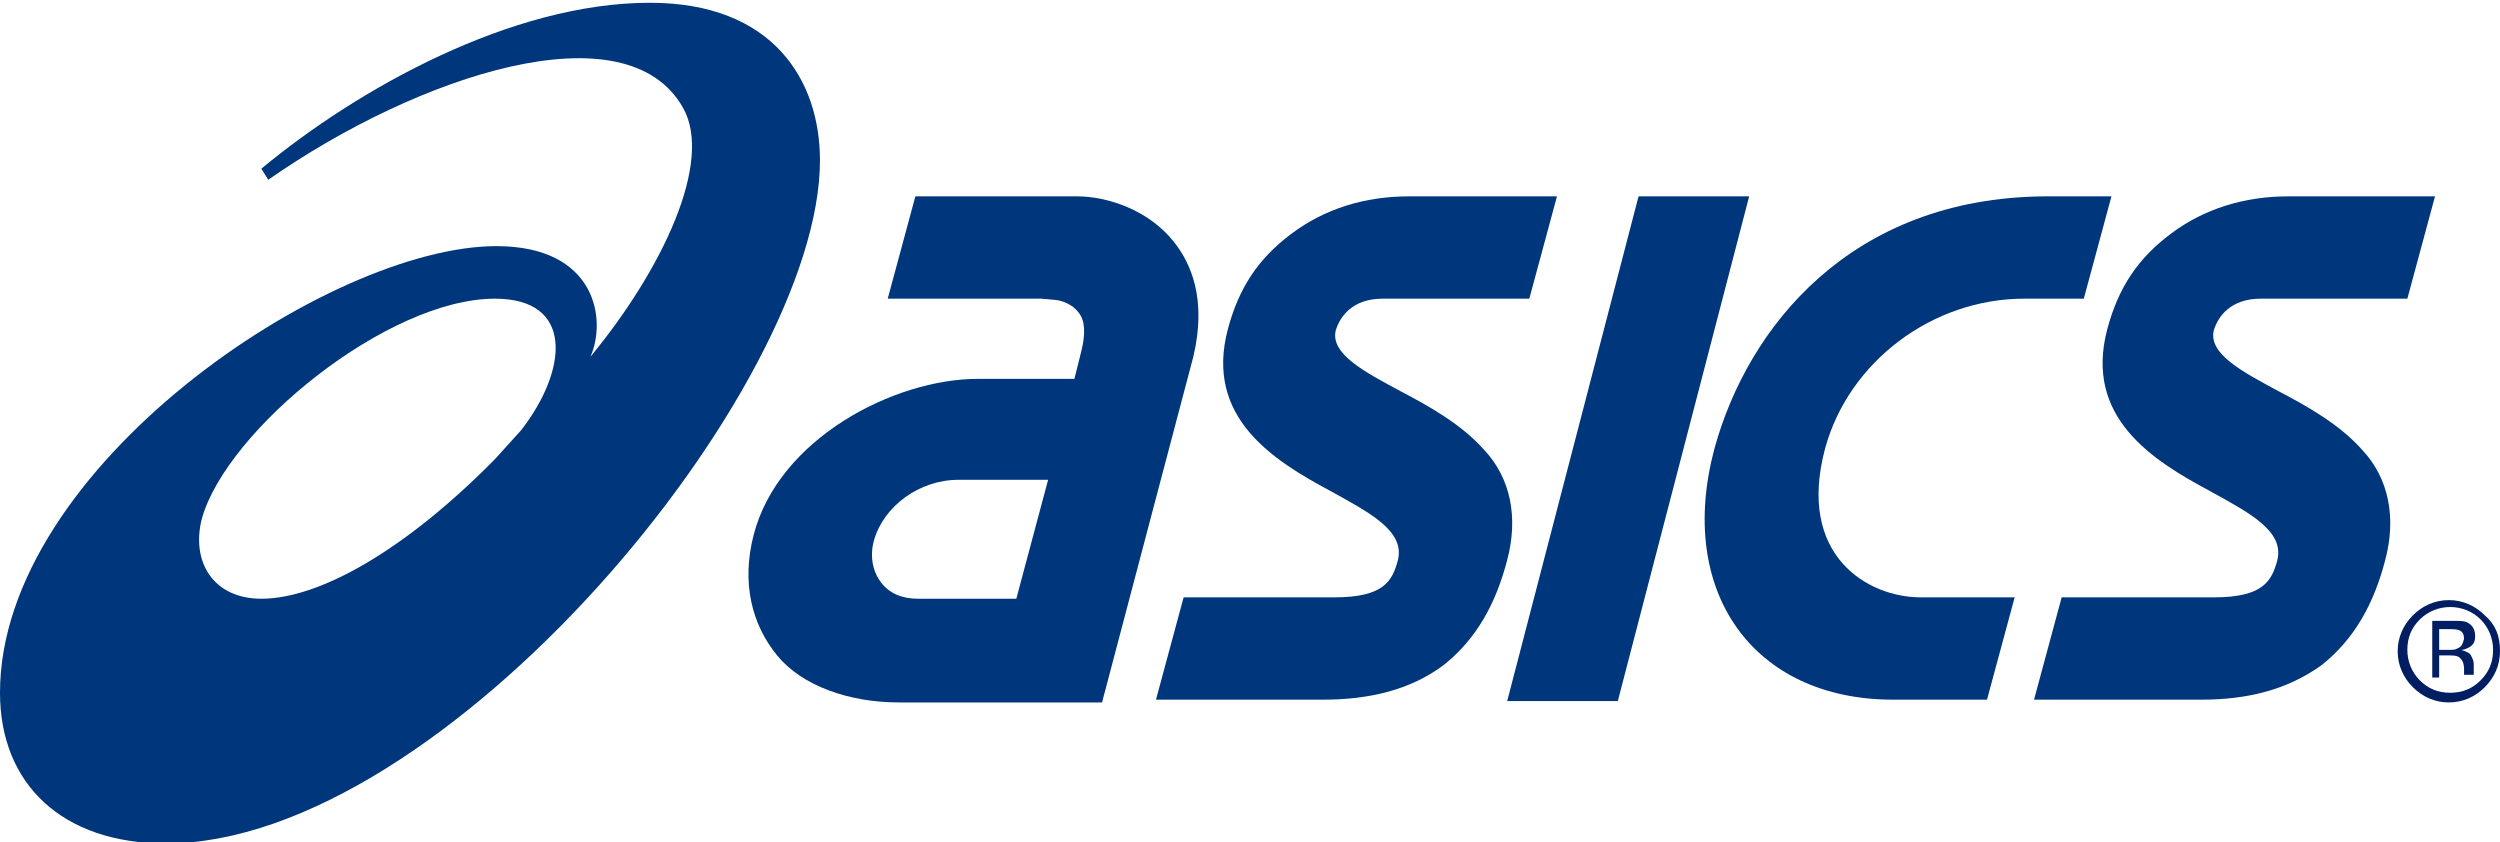 <?xml version="1.0" encoding="utf-8"?>
<!-- Generator: Adobe Illustrator 26.0.1, SVG Export Plug-In . SVG Version: 6.00 Build 0)  -->
<!DOCTYPE svg PUBLIC "-//W3C//DTD SVG 1.1//EN" "http://www.w3.org/Graphics/SVG/1.1/DTD/svg11.dtd">
<svg version="1.1" id="Layer_1" xmlns:x="http://ns.adobe.com/Extensibility/1.0/" xmlns:i="http://ns.adobe.com/AdobeIllustrator/10.0/" xmlns:graph="http://ns.adobe.com/Graphs/1.0/"
	 xmlns="http://www.w3.org/2000/svg" xmlns:xlink="http://www.w3.org/1999/xlink" x="0px" y="0px" width="180.8px" height="60.9px"
	 viewBox="0 0 180.8 60.9" style="enable-background:new 0 0 180.8 60.9;" xml:space="preserve">
<style type="text/css">
	.st0{fill:#39B75D;}
	.st1{fill-rule:evenodd;clip-rule:evenodd;}
	.st2{fill:#00377C;}
	.st3{fill:#001E61;}
	.st4{fill:#EF7741;}
	.st5{fill:#3F3F47;}
	.st6{fill:#EE3D8F;}
	.st7{fill:#BFD730;}
	.st8{fill:#00C0F3;}
	.st9{fill:#F58220;}
	.st10{fill:#393E40;}
	.st11{fill:#A2192F;}
</style>
<g>
	<g>
		<g>
			<path class="st2" d="M47,0.2c-10,0-21.1,6.2-28.1,12l0.5,0.8C30.3,5.4,45.3,0.5,49.4,7.8c2.2,3.9-1.5,11.7-6.7,18
				c1.2-2.7,0.4-8-6.8-8C23.8,17.8,0,33.8,0,50.1C0,56.7,4.5,61,12,61c20.1,0,47.3-32.9,47.3-49.4C59.3,5.8,55.9,0.2,47,0.2z
				 M18.9,43.3c-3.5,0-5.1-2.7-4.3-5.8c1.8-6.4,13.4-15.9,21.2-15.9c5.7,0,5.3,5.1,1.9,9.5l-1.9,2.1C29.3,39.8,23.1,43.3,18.9,43.3z
				"/>
			<g>
				<path class="st2" d="M84.9,17.5c-1.8-2.3-4.8-3.3-7-3.3H66.2l-2,7.4h11.1l1.1,0.1c0,0,1,0.1,1.6,0.9c0.5,0.6,0.5,1.6,0.2,2.8
					l-0.5,2h-7c-6,0-14.4,4.3-16.2,11.3c-0.9,3.5-0.1,6.5,1.7,8.7c1.8,2.2,5.2,3.4,8.8,3.4h6.5l0,0h8.2l3.8-14.4l2.8-10.6
					C87.3,21.6,86.1,19,84.9,17.5z M66.4,43.3c-1.2,0-2.1-0.4-2.7-1.2c-0.6-0.8-0.8-1.9-0.5-3c0.7-2.5,3.3-4.4,6.1-4.4h6.5l-2.3,8.6
					H66.4z"/>
				<path class="st2" d="M165.5,14.2c-3.2,0-6.1,0.9-8.5,2.7c-2.4,1.8-3.8,3.9-4.6,6.9c-1.7,6.4,3.3,9.5,7.4,11.7
					c2.9,1.6,5.4,2.9,4.9,5c-0.4,1.5-1,2.7-4.6,2.7h-11l-2,7.4h12.1c3.3,0,6.2-0.7,8.7-2.5c2.4-1.9,3.8-4.5,4.6-7.6
					c0.8-3,0.3-5.9-1.7-8c-1.6-1.8-3.9-3.1-6-4.2c-2.6-1.4-5.1-2.7-4.7-4.4c0.3-1,1.2-2.3,3.4-2.3h10.6l2-7.4H165.5z"/>
				<path class="st2" d="M101.9,14.2c-3.2,0-6.1,0.9-8.5,2.7c-2.4,1.8-3.8,3.9-4.6,6.9c-1.7,6.4,3.3,9.5,7.4,11.7
					c2.9,1.6,5.4,2.9,4.9,5c-0.4,1.5-1,2.7-4.6,2.7H85.6l-2,7.4h12.1c3.3,0,6.3-0.7,8.7-2.5c2.4-1.9,3.8-4.5,4.6-7.6
					c0.8-3,0.3-5.9-1.7-8c-1.6-1.8-3.9-3.1-6-4.2c-2.6-1.4-5.1-2.7-4.7-4.4c0.3-1,1.2-2.3,3.4-2.3h10.6l2-7.4H101.9z"/>
				<path class="st2" d="M118.5,14.2L109,50.7h8l9.5-36.5H118.5z"/>
				<path class="st2" d="M147.9,14.2c-14.1,0.1-21.5,9.5-23.9,18.2c-2.8,10.4,2.8,18.2,12.9,18.2h6.8l2-7.4h-6.8
					c-3.8,0-9-3-6.9-10.8c1.7-6.2,7.7-10.8,14.4-10.8h4.3l2-7.4H147.9z"/>
			</g>
		</g>
		<path class="st3" d="M179.4,44.8c0.6,0.6,0.9,1.4,0.9,2.2c0,0.9-0.3,1.6-0.9,2.2c-0.6,0.6-1.3,0.9-2.2,0.9c-0.9,0-1.6-0.3-2.2-0.9
			c-0.6-0.6-0.9-1.4-0.9-2.2c0-0.9,0.3-1.6,0.9-2.2c0.6-0.6,1.4-0.9,2.2-0.9C178,43.9,178.8,44.2,179.4,44.8z M179.7,44.5
			c-0.7-0.7-1.6-1.1-2.6-1.1c-1,0-1.9,0.4-2.6,1.1c-0.7,0.7-1.1,1.6-1.1,2.6c0,1,0.4,1.9,1.1,2.6c0.7,0.7,1.6,1.1,2.6,1.1
			s1.9-0.4,2.6-1.1c0.7-0.7,1.1-1.6,1.1-2.6C180.8,46,180.5,45.2,179.7,44.5z M177.7,46.9c-0.1,0.1-0.4,0.1-0.7,0.1h-0.6l0-1.5h0.6
			c0.4,0,0.7,0,0.9,0.1c0.2,0.1,0.3,0.3,0.3,0.6C178.1,46.6,178,46.8,177.7,46.9z M175.7,49h0.7v-1.6h0.6c0.4,0,0.6,0,0.8,0.1
			c0.3,0.2,0.4,0.5,0.4,0.9v0.3l0,0.1c0,0,0,0,0,0c0,0,0,0,0,0h0.7l0,0c0,0,0-0.1,0-0.2c0-0.1,0-0.2,0-0.3v-0.3
			c0-0.2-0.1-0.4-0.2-0.6c-0.1-0.2-0.4-0.3-0.7-0.4c0.2,0,0.4-0.1,0.6-0.2c0.3-0.2,0.4-0.4,0.4-0.8c0-0.5-0.2-0.8-0.6-1
			c-0.2-0.1-0.6-0.1-1.1-0.1h-1.4V49"/>
	</g>
</g>
</svg>
